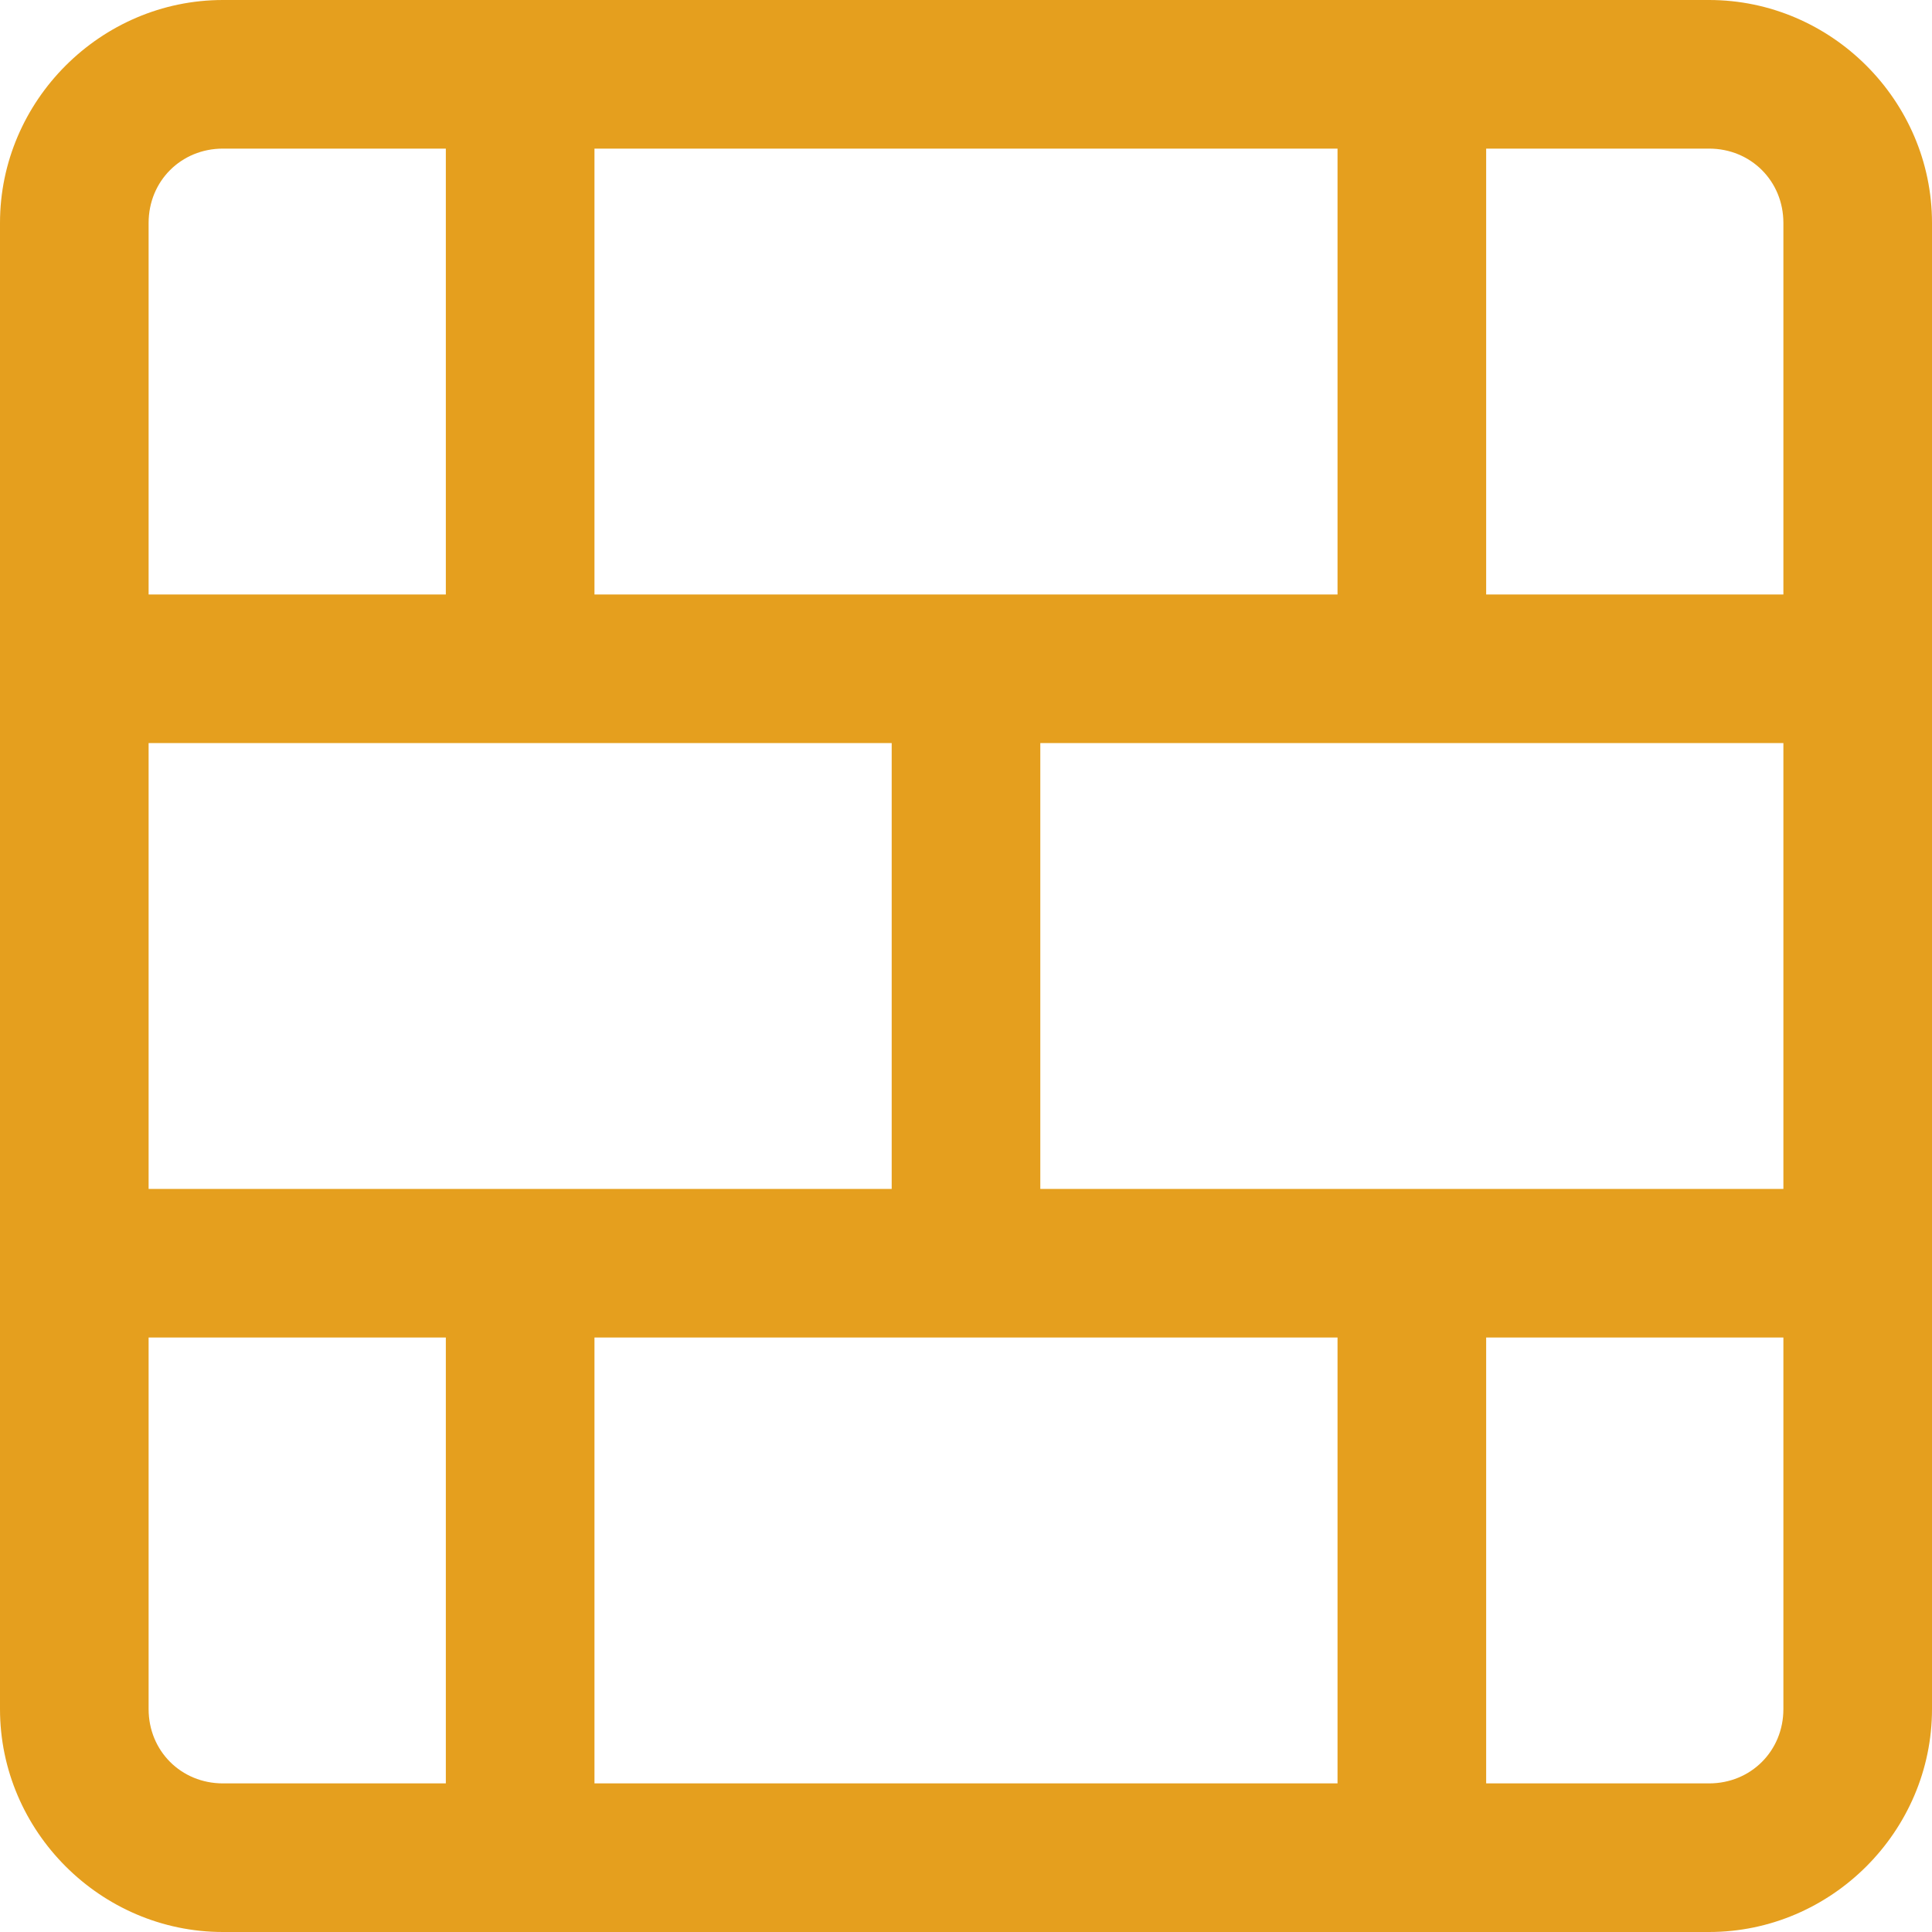 <?xml version="1.0" encoding="UTF-8"?> <svg xmlns="http://www.w3.org/2000/svg" width="76" height="76" viewBox="0 0 76 76" fill="none"> <path d="M8.769 0C3.961 0 0 3.961 0 8.769V67.231C0 72.039 3.961 76 8.769 76H67.231C72.039 76 76 72.039 76 67.231V8.769C76 3.961 72.039 0 67.231 0H8.769ZM8.769 5.846H17.538V23.385H5.846V8.769C5.846 7.124 7.124 5.846 8.769 5.846ZM23.385 5.846H52.615V23.385H23.385V5.846ZM58.462 5.846H67.231C68.876 5.846 70.154 7.124 70.154 8.769V23.385H58.462V5.846ZM5.846 29.231H35.077V46.769H5.846V29.231ZM40.923 29.231H70.154V46.769H40.923V29.231ZM5.846 52.615H17.538V70.154H8.769C7.124 70.154 5.846 68.876 5.846 67.231V52.615ZM23.385 52.615H52.615V70.154H23.385V52.615ZM58.462 52.615H70.154V67.231C70.154 68.876 68.876 70.154 67.231 70.154H58.462V52.615Z" fill="#E59F1E"></path> </svg> 